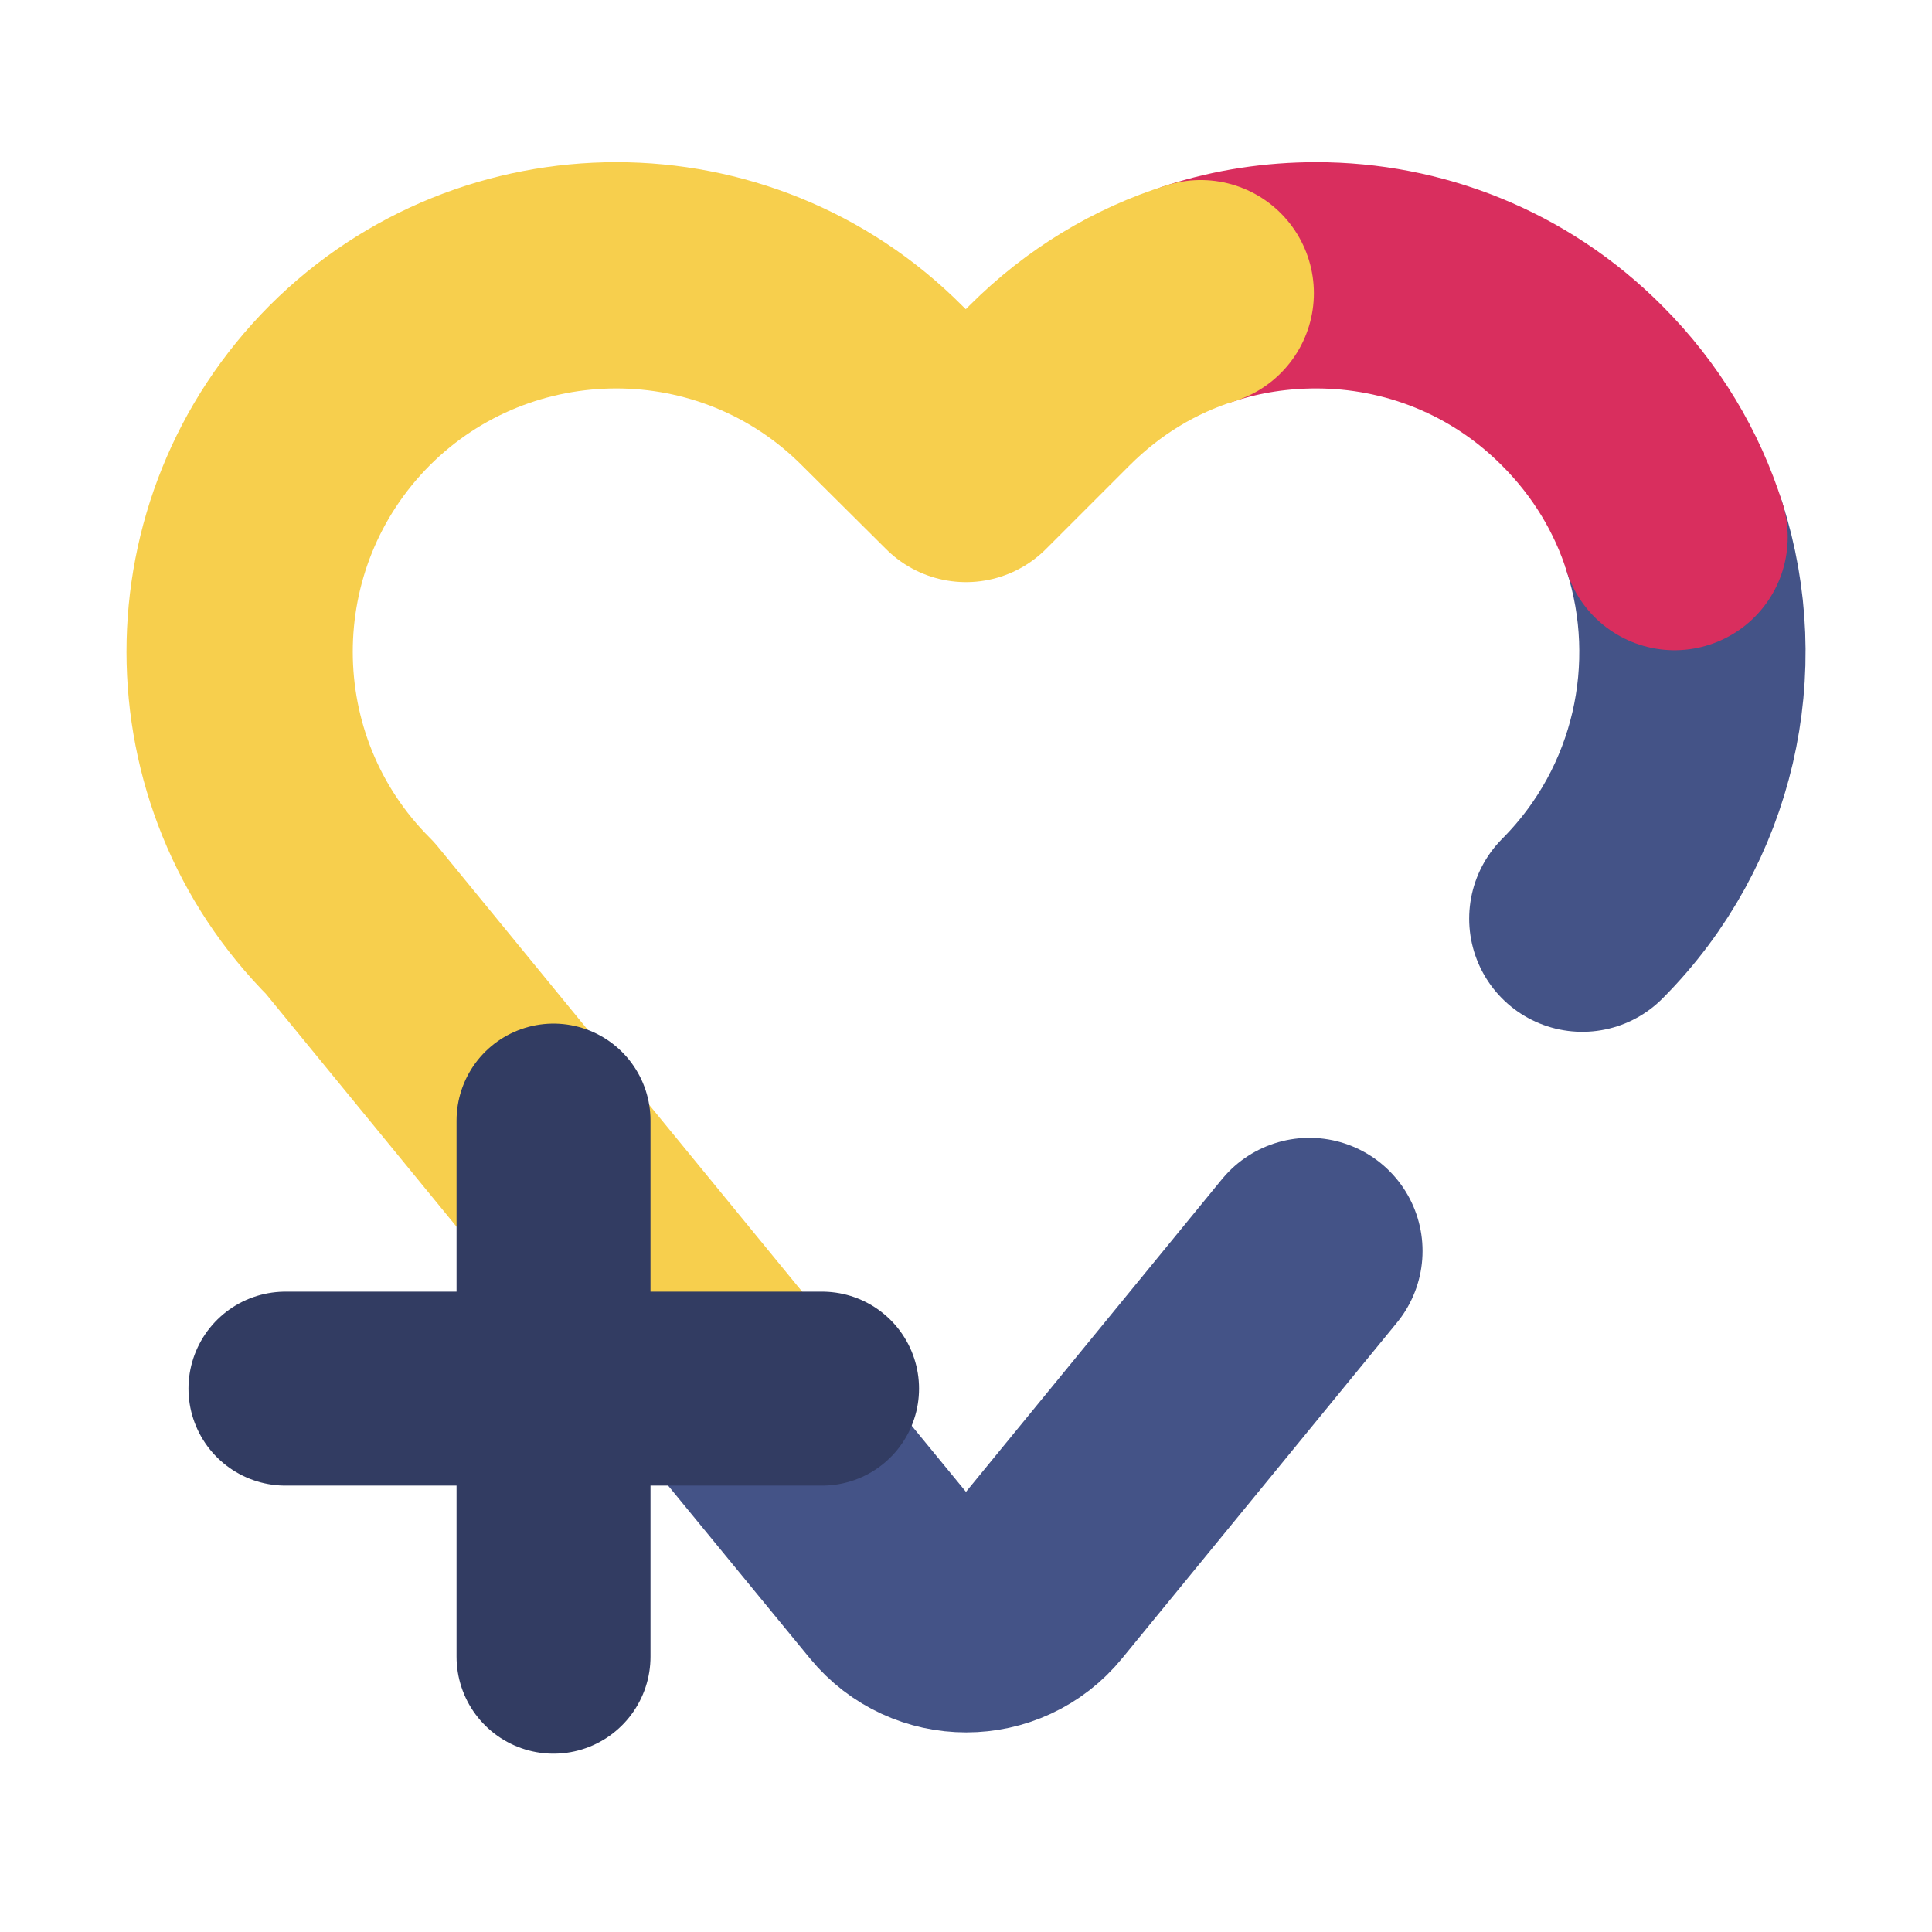 <svg xmlns="http://www.w3.org/2000/svg" xmlns:xlink="http://www.w3.org/1999/xlink" id="Livello_1" x="0px" y="0px" viewBox="0 0 400 400" style="enable-background:new 0 0 400 400;" xml:space="preserve"> <style type="text/css"> .st0{fill:none;stroke:#445387;stroke-width:46.847;stroke-linecap:round;stroke-linejoin:round;stroke-miterlimit:10;} .st1{fill:none;stroke:#D92E5E;stroke-width:46.847;stroke-linecap:round;stroke-linejoin:round;stroke-miterlimit:10;} .st2{fill:none;stroke:#F7CF4D;stroke-width:46.847;stroke-linecap:round;stroke-linejoin:round;stroke-miterlimit:10;} .st3{fill:none;stroke:#323C62;stroke-width:40.155;stroke-linecap:round;stroke-linejoin:round;stroke-miterlimit:10;} </style> <g> <path class="st0" d="M271.1,259l-56.9,69.5c-7.3,9-21,9-28.4,0l-38-46.3"></path> <path class="st0" d="M346.7,111.2c8.6,26.9,2.2,57.6-19.1,79"></path> <path class="st1" d="M248.6,60.7c7.7-2.5,15.8-3.7,23.9-3.7c20,0,39.9,7.6,55.1,22.9c9.1,9.1,15.5,19.9,19.1,31.3"></path> <path class="st2" d="M147.9,282.2l-75.4-92.1C42,159.7,42,110.3,72.4,79.8C87.6,64.6,107.6,57,127.6,57c19.9,0,39.9,7.6,55.1,22.9 L200,97.1l17.3-17.3c9.1-9.1,19.8-15.5,31.3-19.1"></path> <g> <line class="st3" x1="59.1" y1="287.5" x2="170.2" y2="287.5"></line> <line class="st3" x1="114.6" y1="232" x2="114.6" y2="343"></line> </g> </g> </svg>